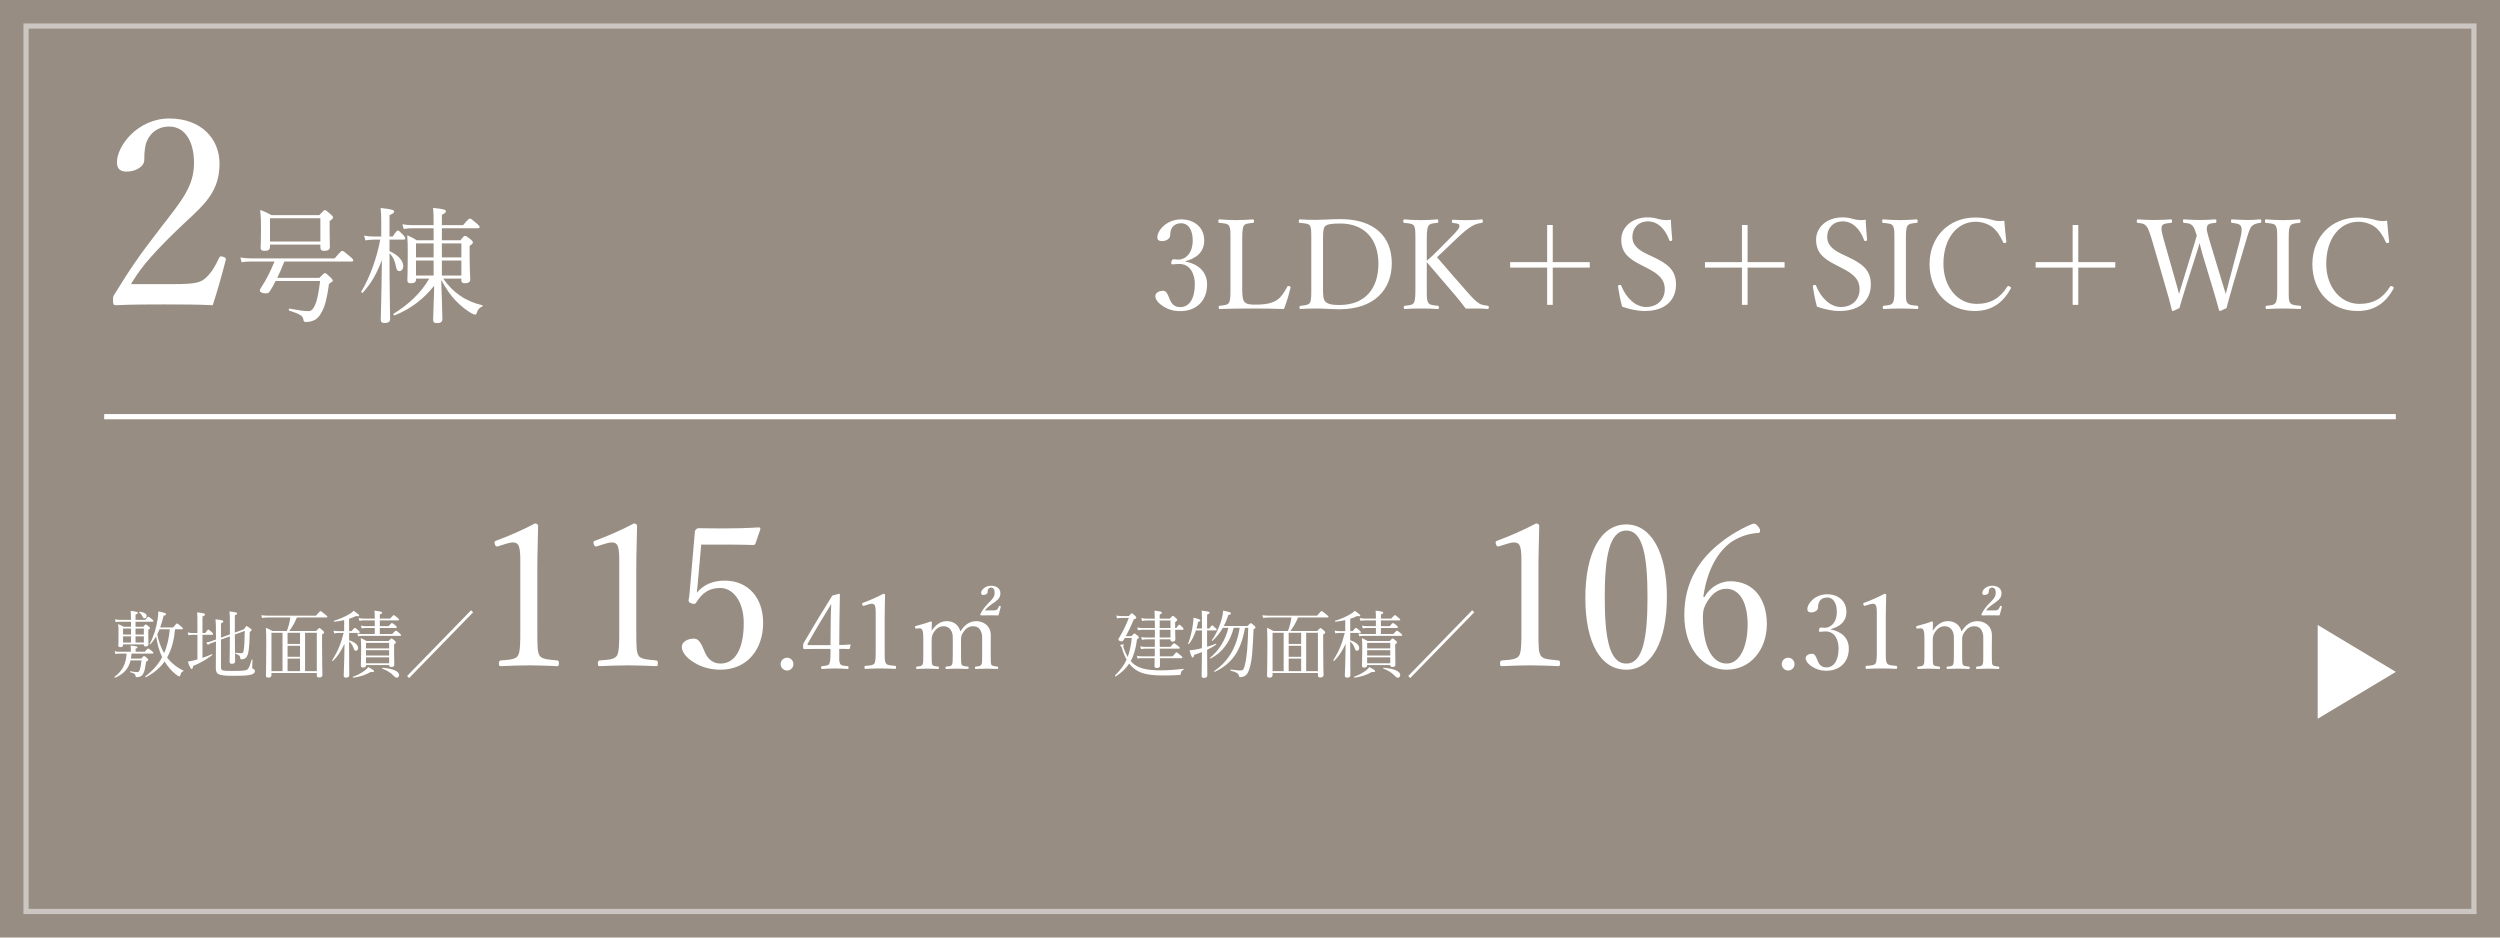 <svg width="480" height="180" viewBox="0 0 480 180" fill="none" xmlns="http://www.w3.org/2000/svg">
<path d="M480 0H0V180H480V0Z" fill="#978D82"/>
<rect opacity="0.5" x="5" y="5" width="470" height="170" stroke="white"/>
<path d="M25.15 54.55H33.35C37.5 54.55 38.45 54.25 39.4 53.45C40.6 52.4 41.3 51.15 42.05 49.55C42.2 49.2 42.35 49.15 42.85 49.3C43.3 49.45 43.4 49.6 43.35 49.9C42.7 52.45 41.7 56 40.85 58.6C37.65 58.45 34.8 58.45 31.6 58.45C28.35 58.45 25.5 58.45 22.3 58.6C21.85 58.6 21.7 58.5 21.7 57.7C21.7 56.9 21.75 56.85 22.05 56.4C24.9 51.75 26.7 49.1 30.8 43.8C34.9 38.5 37.25 35.8 37.25 31.25C37.25 27.3 35.6 24.3 32.5 24.3C30.2 24.3 28.85 25.6 28.2 27.1C27.85 27.85 27.7 29.1 27.7 30.7C27.7 32.05 25.95 32.95 24.3 32.95C23.25 32.95 22.45 32.55 22.45 31.15C22.45 28 26.45 22.75 32.5 22.75C38.65 22.75 42.15 26.65 42.15 31.45C42.15 37.7 38.1 40.1 33.4 44.75C28.2 49.85 26.65 52.05 25.15 54.55ZM67.512 50.208H54.6C54.192 51.264 53.736 52.32 53.232 53.352H61.32C62.112 52.56 62.232 52.44 62.376 52.44C62.568 52.44 62.712 52.56 63.432 53.232C63.792 53.568 63.888 53.736 63.888 53.88C63.888 54.024 63.768 54.12 63.168 54.504C62.808 57.192 62.376 58.872 61.752 59.952C61.392 60.624 61.008 61.104 60.456 61.416C59.952 61.68 59.328 61.824 58.776 61.824C58.416 61.824 58.296 61.728 58.248 61.368C58.176 60.72 57.744 60.336 55.56 59.64C55.392 59.592 55.416 59.232 55.584 59.256C57.6 59.616 58.2 59.712 59.232 59.736C59.808 59.736 60.12 59.328 60.456 58.632C60.84 57.864 61.152 56.424 61.464 53.952H52.92C52.584 54.624 52.248 55.224 51.888 55.8C51.672 56.208 51.432 56.328 51.048 56.328C50.424 56.328 49.896 56.112 49.896 55.8C49.896 55.608 49.968 55.464 50.232 55.056C51.096 53.76 51.936 52.104 52.704 50.208H48.216C47.568 50.208 47.088 50.256 46.392 50.352L46.152 49.44C46.944 49.56 47.472 49.608 48.168 49.608H64.248C65.4 48.264 65.568 48.168 65.712 48.168C65.88 48.168 66.048 48.264 67.176 49.224C67.704 49.656 67.824 49.848 67.824 49.992C67.824 50.136 67.752 50.208 67.512 50.208ZM51.84 46.968V47.352C51.84 47.952 51.504 48.168 50.784 48.168C50.184 48.168 50.04 47.952 50.04 47.544C50.04 47.136 50.112 46.44 50.112 44.136C50.112 42.528 50.088 41.544 49.968 40.296C50.88 40.656 51.24 40.8 52.128 41.304H61.296C62.112 40.44 62.232 40.344 62.376 40.344C62.544 40.344 62.688 40.44 63.48 41.136C63.84 41.448 63.936 41.568 63.936 41.712C63.936 41.952 63.792 42.096 63.288 42.432V43.608C63.288 45.936 63.336 47.016 63.336 47.376C63.336 47.928 62.976 48.168 62.256 48.168C61.728 48.168 61.512 47.976 61.512 47.52V46.968H51.84ZM61.512 46.368V41.904H51.84V46.368H61.512ZM84.84 46.128H88.416C89.016 45.36 89.136 45.288 89.28 45.288C89.448 45.288 89.616 45.36 90.336 45.936C90.72 46.248 90.792 46.416 90.792 46.56C90.792 46.728 90.648 46.896 90.168 47.208V48.84C90.168 51.816 90.288 53.256 90.288 53.688C90.288 54.144 89.904 54.384 89.256 54.384C88.8 54.384 88.584 54.216 88.584 53.856V53.496H85.104C86.112 54.936 87.144 55.968 88.368 56.784C89.568 57.624 91.056 58.248 92.616 58.608C92.712 58.632 92.688 58.8 92.592 58.848C91.968 59.16 91.752 59.4 91.536 60.072C91.44 60.36 91.368 60.408 91.2 60.408C91.056 60.408 90.768 60.288 90.384 60.072C89.52 59.568 88.464 58.704 87.6 57.84C86.544 56.76 85.68 55.512 84.72 53.76C84.744 55.104 84.792 56.352 84.84 57.456C84.888 59.472 84.936 60.792 84.936 61.272C84.936 61.824 84.576 62.04 83.88 62.04C83.4 62.04 83.16 61.872 83.16 61.416C83.16 60.984 83.232 59.688 83.28 57.696C83.328 56.832 83.352 55.872 83.352 54.864C81.48 57.24 79.056 59.232 75.768 60.552C75.624 60.624 75.456 60.312 75.6 60.216C78.504 58.416 80.832 56.232 82.416 53.496H79.872V53.664C79.872 54.168 79.56 54.384 78.912 54.384C78.408 54.384 78.216 54.24 78.216 53.784C78.216 53.28 78.288 51.984 78.288 48.936C78.288 47.064 78.288 46.416 78.192 45.168C78.984 45.528 79.32 45.696 80.016 46.128H83.256V43.824H79.128C78.576 43.824 78.144 43.848 77.52 43.968L77.256 43.056C78 43.176 78.504 43.224 79.128 43.224H83.256V43.104C83.256 41.568 83.256 40.968 83.136 39.912C85.296 40.128 85.608 40.296 85.608 40.56C85.608 40.776 85.464 40.944 84.84 41.232V43.224H88.92C89.88 42.072 90.072 41.952 90.216 41.952C90.384 41.952 90.552 42.072 91.536 42.912C91.968 43.272 92.088 43.44 92.088 43.584C92.088 43.752 92.016 43.824 91.776 43.824H84.84V46.128ZM84.84 50.016V52.896H88.584V50.016H84.84ZM83.256 50.016H79.872V52.896H83.256V50.016ZM84.84 46.728V49.416H88.584V46.728H84.84ZM83.256 46.728H79.872V49.416H83.256V46.728ZM74.784 46.008V48.216C76.56 49.008 77.424 50.112 77.424 51.096C77.424 51.648 77.112 52.056 76.68 52.056C76.344 52.056 76.152 51.84 76.056 51.312C75.864 50.208 75.504 49.32 74.784 48.624C74.784 55.608 74.904 60.384 74.904 61.296C74.904 61.776 74.52 62.016 73.872 62.016C73.344 62.016 73.104 61.848 73.104 61.392C73.104 60.576 73.248 57.144 73.32 49.92C72.312 52.584 71.328 54.336 69.648 56.208C69.552 56.304 69.288 56.112 69.36 55.992C71.088 53.136 72.36 49.44 73.008 46.008H71.688C71.232 46.008 70.824 46.056 70.152 46.152L69.912 45.24C70.608 45.36 71.04 45.408 71.64 45.408H73.2V42.864C73.2 41.496 73.176 40.776 73.08 39.936C75.264 40.176 75.672 40.32 75.672 40.632C75.672 40.848 75.48 41.016 74.784 41.304V45.408H75.408C76.08 44.352 76.272 44.256 76.392 44.256C76.536 44.256 76.656 44.352 77.424 45.12C77.688 45.408 77.808 45.624 77.808 45.768C77.808 45.936 77.736 46.008 77.496 46.008H74.784Z" fill="white"/>
<path d="M227.634 50.136V50.232C230.226 50.736 231.762 52.296 231.762 54.624C231.762 57.744 229.698 59.736 226.602 59.736C225.09 59.736 224.106 59.304 223.314 58.8C222.594 58.344 221.826 57.624 221.826 56.856C221.826 56.28 222.426 55.824 223.362 55.824C224.082 55.824 224.37 57 224.658 57.624C224.946 58.296 225.474 58.968 226.602 58.968C228.378 58.968 229.41 57.288 229.41 54.552C229.41 52.872 228.69 50.52 226.146 50.688C225.858 50.712 225.378 50.76 225.162 50.76C224.922 50.76 224.826 50.736 224.898 50.304C224.994 49.872 225.138 49.776 225.378 49.776C225.618 49.776 225.93 49.848 226.194 49.848C227.538 49.848 229.002 48.744 229.002 46.152C229.002 44.352 228.306 42.864 226.77 42.864C225.954 42.864 225.258 43.224 224.922 43.92C224.73 44.328 224.682 44.712 224.682 45.12C224.682 45.816 223.962 46.296 223.074 46.296C222.522 46.296 222.21 46.056 222.21 45.576C222.21 44.184 224.034 42.12 226.77 42.12C229.242 42.12 231.21 43.608 231.21 46.152C231.21 48.6 229.434 49.656 227.634 50.136ZM238.506 46.44V54.96C238.506 55.992 238.482 57.288 238.842 57.84C239.226 58.464 240.09 58.488 241.17 58.488C243.57 58.488 244.602 58.008 245.346 57.48C246.09 56.952 246.666 55.944 247.146 55.08C247.218 54.912 247.266 54.864 247.53 54.936C247.794 55.032 247.818 55.128 247.77 55.272C247.482 56.52 247.002 58.104 246.522 59.328C244.434 59.256 242.394 59.232 240.45 59.232C238.434 59.232 236.226 59.256 234.186 59.328C234.042 59.328 233.994 59.256 233.994 59.016C233.994 58.776 234.042 58.728 234.186 58.704C235.026 58.608 235.674 58.584 235.962 58.128C236.274 57.6 236.25 56.544 236.25 54.96V46.44C236.25 44.16 236.25 43.872 235.986 43.368C235.722 42.912 235.05 42.888 234.138 42.792C233.97 42.768 233.922 42.744 233.922 42.504C233.922 42.192 233.97 42.12 234.138 42.12C235.122 42.192 236.346 42.264 237.354 42.264C238.314 42.264 239.562 42.192 240.522 42.12C240.714 42.12 240.762 42.192 240.762 42.504C240.762 42.744 240.714 42.768 240.522 42.792C239.706 42.888 239.058 42.912 238.794 43.368C238.506 43.896 238.506 44.976 238.506 46.44ZM251.766 54.96V46.416C251.766 44.16 251.766 43.848 251.526 43.344C251.262 42.912 250.494 42.888 249.582 42.792C249.414 42.768 249.366 42.768 249.366 42.48C249.366 42.192 249.414 42.12 249.582 42.12C250.566 42.192 251.574 42.216 252.63 42.216C253.806 42.216 255.822 42.072 257.382 42.072C263.934 42.072 267.222 45.48 267.222 50.544C267.222 55.656 263.79 59.376 257.19 59.376C255.798 59.376 254.094 59.232 252.678 59.232C251.622 59.232 250.614 59.256 249.726 59.328C249.558 59.328 249.51 59.256 249.51 59.016C249.51 58.776 249.558 58.728 249.726 58.704C250.542 58.632 251.238 58.56 251.526 58.104C251.79 57.6 251.766 56.544 251.766 54.96ZM254.022 46.416V54.96C254.022 56.304 253.998 57.336 254.406 57.84C254.862 58.416 255.87 58.56 257.142 58.56C262.182 58.56 264.654 55.32 264.654 50.64C264.654 45.936 262.014 42.912 257.31 42.912C255.654 42.912 254.646 43.056 254.334 43.536C253.998 44.016 254.022 45.024 254.022 46.416ZM273.942 50.328V54.96C273.942 57.336 273.942 57.648 274.23 58.128C274.518 58.584 275.142 58.608 276.054 58.704C276.222 58.728 276.27 58.776 276.27 59.016C276.27 59.256 276.222 59.328 276.054 59.328C275.022 59.256 273.798 59.232 272.838 59.232C271.878 59.232 270.654 59.256 269.742 59.328C269.574 59.328 269.526 59.256 269.526 59.016C269.526 58.776 269.574 58.728 269.742 58.704C270.534 58.608 271.182 58.608 271.47 58.128C271.758 57.6 271.758 56.544 271.758 54.96V46.44C271.758 44.16 271.758 43.896 271.494 43.368C271.23 42.912 270.51 42.888 269.622 42.792C269.478 42.768 269.43 42.768 269.43 42.504C269.43 42.192 269.478 42.12 269.622 42.12C270.606 42.216 271.878 42.264 272.838 42.264C273.798 42.264 274.974 42.216 275.91 42.12C276.102 42.12 276.15 42.192 276.15 42.48C276.15 42.744 276.102 42.768 275.91 42.792C275.07 42.888 274.542 42.912 274.254 43.368C273.942 43.944 273.942 44.976 273.942 46.44V50.064C274.686 49.44 275.214 48.936 275.862 48.288L278.502 45.624C280.038 44.088 280.302 43.68 280.182 43.2C280.11 42.912 279.438 42.864 278.982 42.816C278.814 42.792 278.766 42.792 278.766 42.504C278.766 42.24 278.814 42.192 278.982 42.192C279.87 42.264 280.806 42.264 281.694 42.264C282.51 42.264 283.59 42.216 284.502 42.12C284.67 42.12 284.694 42.192 284.694 42.48C284.694 42.744 284.646 42.768 284.502 42.792C283.926 42.864 283.182 43.032 282.462 43.512C281.766 43.944 281.07 44.472 279.558 45.912L277.278 48.096C276.726 48.624 276.342 48.96 275.91 49.392C277.374 51.096 279.126 53.136 281.718 56.064C282.822 57.312 283.374 57.888 284.094 58.32C284.526 58.56 285.054 58.632 285.654 58.704C285.798 58.728 285.846 58.776 285.846 59.016C285.846 59.256 285.798 59.328 285.63 59.328C284.814 59.256 284.094 59.232 283.446 59.232C282.726 59.232 282.15 59.232 281.43 59.256C280.782 58.392 280.206 57.648 279.39 56.688C277.446 54.432 275.55 52.2 273.942 50.328ZM297.05 43.2H298.13V50.328H305.234V51.384H298.13V58.536H297.05V51.384H289.946V50.328H297.05V43.2ZM316.13 51.408L315.002 50.832C312.602 49.608 311.282 48.432 311.282 46.008C311.282 43.704 313.25 41.736 316.37 41.736C317.114 41.736 317.834 41.856 318.482 42.072C319.202 42.264 320.114 42.312 320.81 42.192C320.834 43.392 320.978 44.784 321.074 46.032C321.074 46.152 321.026 46.224 320.786 46.272C320.57 46.296 320.522 46.224 320.498 46.104C319.706 43.872 318.218 42.504 316.418 42.504C314.57 42.504 313.418 43.776 313.418 45.48C313.418 46.656 313.994 47.712 316.106 48.72L317.33 49.296C320.138 50.616 321.794 51.816 321.794 54.624C321.794 57.408 319.97 59.712 315.77 59.712C314.33 59.712 312.794 59.352 311.45 58.872C311.09 57.576 310.826 56.184 310.658 55.008C310.658 54.888 310.682 54.768 310.898 54.72C311.162 54.672 311.234 54.744 311.282 54.864C312.266 57.312 314.09 58.944 316.034 58.944C318.314 58.944 319.634 57.408 319.634 55.56C319.634 53.616 318.482 52.608 316.13 51.408ZM334.456 43.2H335.536V50.328H342.64V51.384H335.536V58.536H334.456V51.384H327.352V50.328H334.456V43.2ZM353.536 51.408L352.408 50.832C350.008 49.608 348.688 48.432 348.688 46.008C348.688 43.704 350.656 41.736 353.776 41.736C354.52 41.736 355.24 41.856 355.888 42.072C356.608 42.264 357.52 42.312 358.216 42.192C358.24 43.392 358.384 44.784 358.48 46.032C358.48 46.152 358.432 46.224 358.192 46.272C357.976 46.296 357.928 46.224 357.904 46.104C357.112 43.872 355.624 42.504 353.824 42.504C351.976 42.504 350.824 43.776 350.824 45.48C350.824 46.656 351.4 47.712 353.512 48.72L354.736 49.296C357.544 50.616 359.2 51.816 359.2 54.624C359.2 57.408 357.376 59.712 353.176 59.712C351.736 59.712 350.2 59.352 348.856 58.872C348.496 57.576 348.232 56.184 348.064 55.008C348.064 54.888 348.088 54.768 348.304 54.72C348.568 54.672 348.64 54.744 348.688 54.864C349.672 57.312 351.496 58.944 353.44 58.944C355.72 58.944 357.04 57.408 357.04 55.56C357.04 53.616 355.888 52.608 353.536 51.408ZM365.934 46.44V54.96C365.934 57.336 365.91 57.672 366.198 58.128C366.462 58.584 367.182 58.608 368.094 58.704C368.262 58.728 368.31 58.776 368.31 59.016C368.31 59.256 368.262 59.328 368.07 59.328C367.038 59.28 365.79 59.232 364.782 59.232C363.846 59.232 362.622 59.28 361.686 59.328C361.542 59.328 361.494 59.256 361.494 59.016C361.494 58.776 361.542 58.728 361.686 58.704C362.502 58.608 363.126 58.608 363.414 58.128C363.75 57.6 363.726 56.568 363.726 54.96V46.44C363.726 44.16 363.726 43.896 363.438 43.368C363.174 42.912 362.478 42.888 361.566 42.792C361.422 42.768 361.374 42.744 361.374 42.48C361.374 42.192 361.422 42.12 361.566 42.12C362.574 42.192 363.846 42.264 364.782 42.264C365.79 42.264 367.014 42.192 367.974 42.12C368.142 42.12 368.19 42.192 368.19 42.504C368.19 42.744 368.118 42.768 367.974 42.792C367.134 42.888 366.51 42.912 366.222 43.368C365.91 43.92 365.934 44.976 365.934 46.44ZM384.825 42.384C384.921 43.632 385.065 45.12 385.209 46.368C385.233 46.536 385.161 46.608 384.969 46.656C384.753 46.704 384.681 46.656 384.585 46.488C384.033 45.264 383.409 44.304 382.545 43.608C381.633 42.936 380.409 42.576 379.329 42.576C375.753 42.576 373.137 45.768 373.137 50.664C373.137 55.008 375.801 58.344 379.497 58.344C382.233 58.344 384.009 57.24 385.401 55.032C385.497 54.912 385.593 54.864 385.881 55.008C386.097 55.104 386.145 55.248 386.049 55.44C384.681 57.912 382.617 59.712 379.161 59.712C374.121 59.712 370.473 56.04 370.473 50.712C370.473 45.504 374.145 41.76 379.233 41.76C380.337 41.76 381.273 41.904 382.161 42.12C383.073 42.408 383.769 42.528 384.825 42.384ZM397.948 43.2H399.028V50.328H406.132V51.384H399.028V58.536H397.948V51.384H390.844V50.328H397.948V43.2ZM424.3 46.416L426.508 53.712C426.964 55.152 427.108 55.704 427.348 56.448C427.54 55.752 427.684 55.104 428.068 53.664L429.988 46.416C430.228 45.48 430.396 44.688 430.396 44.112C430.396 43.848 430.372 43.632 430.276 43.464C430.036 42.984 429.412 42.888 428.572 42.792C428.404 42.768 428.356 42.744 428.356 42.48C428.356 42.168 428.404 42.12 428.572 42.12C429.412 42.168 430.684 42.24 431.572 42.24C432.436 42.24 433.132 42.192 433.924 42.12C434.092 42.12 434.164 42.168 434.164 42.48C434.164 42.744 434.092 42.768 433.924 42.792C433.204 42.888 432.724 43.032 432.292 43.464C431.884 43.968 431.596 45.024 431.188 46.416L428.668 54.912C427.996 57.216 427.804 57.96 427.492 59.16C426.388 59.664 426.292 59.712 426.22 59.712C426.148 59.712 426.076 59.64 426.052 59.544C425.668 58.176 425.332 56.904 424.732 54.96L422.884 48.84C422.644 47.976 422.476 47.28 422.308 46.68C422.14 47.28 421.948 47.952 421.684 48.768L419.716 54.936C418.972 57.264 418.78 58.032 418.444 59.16C417.364 59.664 417.268 59.712 417.172 59.712C417.1 59.712 417.028 59.664 417.004 59.568C416.644 58.08 416.308 56.808 415.756 54.96L413.284 46.44C412.852 44.976 412.492 43.896 412.108 43.416C411.748 42.984 411.388 42.888 410.476 42.792C410.308 42.768 410.26 42.744 410.26 42.504C410.26 42.168 410.308 42.12 410.476 42.12C411.484 42.192 412.468 42.24 413.452 42.24C414.388 42.24 415.852 42.192 416.812 42.12C416.98 42.12 417.028 42.168 417.028 42.48C417.028 42.744 416.956 42.768 416.812 42.792C416.02 42.888 415.3 42.912 415.084 43.392C414.868 43.92 415.132 44.928 415.564 46.44L417.628 53.712C418.06 55.176 418.204 55.776 418.372 56.448C418.588 55.776 418.756 55.176 419.188 53.76L420.892 48.192C421.348 46.752 421.54 46.056 421.78 45.24C421.564 44.592 421.396 43.872 421.012 43.392C420.604 42.936 420.244 42.864 419.38 42.792C419.188 42.768 419.14 42.744 419.14 42.48C419.14 42.168 419.164 42.12 419.38 42.12C420.364 42.192 421.444 42.24 422.404 42.24C423.364 42.24 424.372 42.192 425.308 42.12C425.5 42.12 425.548 42.168 425.548 42.48C425.548 42.744 425.5 42.768 425.308 42.792C424.468 42.888 424.012 42.912 423.796 43.392C423.556 43.92 423.772 44.616 424.3 46.416ZM439.434 46.44V54.96C439.434 57.336 439.41 57.672 439.698 58.128C439.962 58.584 440.682 58.608 441.594 58.704C441.762 58.728 441.81 58.776 441.81 59.016C441.81 59.256 441.762 59.328 441.57 59.328C440.538 59.28 439.29 59.232 438.282 59.232C437.346 59.232 436.122 59.28 435.186 59.328C435.042 59.328 434.994 59.256 434.994 59.016C434.994 58.776 435.042 58.728 435.186 58.704C436.002 58.608 436.626 58.608 436.914 58.128C437.25 57.6 437.226 56.568 437.226 54.96V46.44C437.226 44.16 437.226 43.896 436.938 43.368C436.674 42.912 435.978 42.888 435.066 42.792C434.922 42.768 434.874 42.744 434.874 42.48C434.874 42.192 434.922 42.12 435.066 42.12C436.074 42.192 437.346 42.264 438.282 42.264C439.29 42.264 440.514 42.192 441.474 42.12C441.642 42.12 441.69 42.192 441.69 42.504C441.69 42.744 441.618 42.768 441.474 42.792C440.634 42.888 440.01 42.912 439.722 43.368C439.41 43.92 439.434 44.976 439.434 46.44ZM458.325 42.384C458.421 43.632 458.565 45.12 458.709 46.368C458.733 46.536 458.661 46.608 458.469 46.656C458.253 46.704 458.181 46.656 458.085 46.488C457.533 45.264 456.909 44.304 456.045 43.608C455.133 42.936 453.909 42.576 452.829 42.576C449.253 42.576 446.637 45.768 446.637 50.664C446.637 55.008 449.301 58.344 452.997 58.344C455.733 58.344 457.509 57.24 458.901 55.032C458.997 54.912 459.093 54.864 459.381 55.008C459.597 55.104 459.645 55.248 459.549 55.44C458.181 57.912 456.117 59.712 452.661 59.712C447.621 59.712 443.973 56.04 443.973 50.712C443.973 45.504 447.645 41.76 452.733 41.76C453.837 41.76 454.773 41.904 455.661 42.12C456.573 42.408 457.269 42.528 458.325 42.384Z" fill="white"/>
<path d="M34.926 120.824H33.61C33.428 122.756 33.036 124.534 32.084 126.242C32.154 126.34 32.238 126.438 32.308 126.522C33.176 127.572 34.198 128.272 35.206 128.748C35.276 128.776 35.234 128.874 35.164 128.902C34.884 129 34.8 129.098 34.632 129.616C34.562 129.812 34.52 129.868 34.436 129.868C34.338 129.868 34.142 129.77 33.862 129.56C32.966 128.902 32.182 127.936 31.608 127.012C30.712 128.244 29.536 129.224 28.024 130.022C27.94 130.064 27.828 129.896 27.912 129.84C29.298 128.79 30.376 127.6 31.132 126.186C30.53 124.954 30.208 123.554 29.97 122.21C29.648 122.756 29.298 123.246 28.878 123.694C28.836 123.75 28.71 123.666 28.738 123.61C29.452 122.364 30.012 120.558 30.264 118.906C30.348 118.304 30.39 117.856 30.404 117.38C31.594 117.632 31.888 117.758 31.888 117.926C31.888 118.066 31.776 118.136 31.412 118.234C31.202 119.088 30.992 119.816 30.754 120.474H33.232C33.806 119.774 33.904 119.704 33.988 119.704C34.1 119.704 34.198 119.788 34.786 120.292C35.038 120.516 35.108 120.6 35.108 120.684C35.108 120.782 35.066 120.824 34.926 120.824ZM32.602 120.824H30.628C30.502 121.16 30.348 121.482 30.194 121.804C30.446 123.064 30.866 124.282 31.51 125.402C32.154 123.946 32.448 122.392 32.602 120.824ZM25.154 120.334V119.368H23.096C22.816 119.368 22.578 119.396 22.214 119.452L22.074 118.906C22.48 118.99 22.746 119.018 23.096 119.018H25.154C25.14 118.122 25.126 117.618 25.098 117.282C26.316 117.436 26.47 117.534 26.47 117.674C26.47 117.786 26.372 117.884 26.022 118.01V119.018H27.912C28.276 118.486 28.388 118.416 28.472 118.416C28.57 118.416 28.682 118.486 29.186 118.892C29.41 119.06 29.466 119.158 29.466 119.242C29.466 119.326 29.424 119.368 29.284 119.368H26.022V120.334H27.506C27.842 119.942 27.912 119.9 27.996 119.9C28.08 119.9 28.15 119.942 28.556 120.278C28.752 120.446 28.808 120.53 28.808 120.586C28.808 120.684 28.738 120.754 28.472 120.936V121.608C28.472 122.728 28.5 123.456 28.5 123.722C28.5 124.002 28.318 124.114 27.968 124.114C27.73 124.114 27.618 124.03 27.618 123.834V123.722H23.628V123.876C23.628 124.128 23.446 124.254 23.11 124.254C22.844 124.254 22.718 124.156 22.718 123.932C22.718 123.736 22.76 123.302 22.76 121.734C22.76 120.614 22.76 120.39 22.676 119.83C23.124 119.998 23.306 120.096 23.74 120.334H25.154ZM25.154 123.372V122.182H23.628V123.372H25.154ZM26.022 123.372H27.618V122.182H26.022V123.372ZM26.022 120.684V121.832H27.618V120.684H26.022ZM25.154 120.684H23.628V121.832H25.154V120.684ZM26.036 125.136H27.8C28.248 124.59 28.36 124.52 28.444 124.52C28.542 124.52 28.64 124.59 29.158 124.996C29.382 125.192 29.452 125.276 29.452 125.36C29.452 125.444 29.41 125.486 29.27 125.486H25.252C25.224 125.808 25.21 126.13 25.14 126.452H27.128C27.506 126.018 27.576 125.962 27.66 125.962C27.758 125.962 27.828 126.018 28.22 126.34C28.416 126.536 28.458 126.606 28.458 126.69C28.458 126.788 28.388 126.844 28.066 127.054C27.856 128.356 27.744 128.874 27.548 129.252C27.408 129.546 27.24 129.742 26.988 129.868C26.736 129.98 26.484 130.022 26.26 130.022C26.092 130.022 26.05 129.98 26.022 129.756C25.98 129.462 25.812 129.294 25 129.056C24.93 129.042 24.944 128.874 25.014 128.888C25.742 129 26.05 129.042 26.414 129.042C26.61 129.042 26.736 128.888 26.862 128.538C26.974 128.216 27.072 127.712 27.17 126.802H25.07C24.678 128.398 23.754 129.406 22.102 130.12C22.032 130.148 21.92 130.008 21.99 129.952C23.474 128.846 24.202 127.488 24.3 125.486H22.956C22.676 125.486 22.48 125.514 22.158 125.57L22.004 125.038C22.382 125.122 22.592 125.136 22.928 125.136H25.126V124.772C25.126 124.478 25.112 124.24 25.084 123.946C26.274 124.072 26.4 124.156 26.4 124.282C26.4 124.366 26.316 124.464 26.036 124.562V125.136ZM27.772 118.724C27.576 118.724 27.506 118.654 27.366 118.374C27.17 117.996 27.072 117.87 26.694 117.562C26.652 117.52 26.694 117.464 26.75 117.464C27.632 117.52 28.15 117.842 28.15 118.248C28.15 118.528 27.982 118.724 27.772 118.724ZM46.994 121.132L45.09 121.832C45.104 124.982 45.146 126.452 45.146 126.956C45.146 127.306 44.95 127.446 44.502 127.446C44.208 127.446 44.082 127.334 44.082 127.054C44.096 126.242 44.124 125.192 44.138 122.182L42.43 122.798V128.118C42.43 128.762 42.668 128.818 44.53 128.818C46.756 128.818 47.274 128.734 47.512 128.524C47.764 128.328 47.988 127.852 48.296 126.676C48.324 126.592 48.478 126.62 48.478 126.704C48.45 127.138 48.422 127.712 48.422 128.062C48.422 128.314 48.464 128.37 48.66 128.454C48.87 128.538 48.94 128.65 48.94 128.86C48.94 129.14 48.758 129.35 48.31 129.504C47.708 129.686 46.882 129.756 44.81 129.756C41.842 129.756 41.436 129.476 41.436 128.216C41.436 126.62 41.464 125.332 41.464 123.148L40.75 123.414C40.428 123.54 40.162 123.652 39.896 123.806L39.588 123.358C40.064 123.274 40.302 123.204 40.624 123.092L41.464 122.784V122.42C41.464 120.278 41.45 119.522 41.38 118.906C42.612 119.032 42.878 119.13 42.878 119.312C42.878 119.438 42.808 119.522 42.43 119.69V122.434L44.138 121.804V120.712C44.138 118.612 44.138 118.024 44.068 117.394C45.37 117.548 45.538 117.618 45.538 117.8C45.538 117.898 45.468 117.982 45.09 118.15V121.454L46.868 120.81C47.176 120.292 47.246 120.222 47.344 120.222C47.428 120.222 47.554 120.278 48.044 120.642C48.226 120.754 48.296 120.838 48.296 120.964C48.296 121.076 48.226 121.146 47.946 121.342C47.918 123.246 47.834 124.59 47.652 125.36C47.54 125.822 47.4 126.13 47.19 126.312C46.98 126.494 46.686 126.592 46.392 126.592C46.196 126.592 46.154 126.536 46.126 126.312C46.07 125.892 45.958 125.78 45.216 125.514C45.132 125.486 45.174 125.318 45.258 125.332C45.762 125.402 46.126 125.416 46.378 125.416C46.616 125.416 46.714 125.276 46.784 124.856C46.924 124.072 46.966 122.784 46.994 121.132ZM38.874 121.888V126.312C39.476 126.102 40.092 125.864 40.666 125.612C40.736 125.584 40.806 125.738 40.736 125.794C39.588 126.648 38.37 127.334 37.068 127.88C37.026 128.314 36.956 128.44 36.802 128.44C36.634 128.44 36.48 128.216 36.06 127.026C36.34 126.984 36.634 126.942 36.984 126.858C37.278 126.788 37.586 126.704 37.908 126.606V121.888H36.956C36.69 121.888 36.508 121.916 36.186 121.972L36.046 121.426C36.396 121.51 36.606 121.538 36.928 121.538H37.908V120.096C37.908 118.808 37.908 118.164 37.852 117.576C39.196 117.716 39.364 117.828 39.364 117.982C39.364 118.108 39.28 118.192 38.874 118.374V121.538H39.406C39.812 120.95 39.91 120.88 39.994 120.88C40.092 120.88 40.19 120.95 40.666 121.37C40.876 121.58 40.932 121.678 40.932 121.762C40.932 121.846 40.89 121.888 40.75 121.888H38.874ZM60.826 129.21H52.118V129.616C52.118 129.952 51.936 130.106 51.502 130.106C51.18 130.106 51.054 129.98 51.054 129.714C51.054 129.14 51.124 128.034 51.124 124.142C51.124 122.238 51.11 121.552 51.054 120.53C51.558 120.754 51.782 120.852 52.286 121.146H55.072C55.408 120.32 55.604 119.438 55.744 118.556H51.488C51.068 118.556 50.704 118.584 50.298 118.64L50.158 118.122C50.648 118.192 51.04 118.206 51.502 118.206H60.658C61.358 117.394 61.456 117.338 61.54 117.338C61.638 117.338 61.736 117.394 62.45 117.982C62.786 118.248 62.856 118.346 62.856 118.43C62.856 118.514 62.8 118.556 62.66 118.556H57.004C56.64 119.48 56.136 120.348 55.548 121.146H60.686C61.162 120.642 61.232 120.6 61.316 120.6C61.414 120.6 61.484 120.628 61.96 121.048C62.184 121.23 62.226 121.328 62.226 121.412C62.226 121.538 62.184 121.622 61.834 121.832V123.946C61.834 127.474 61.904 129.084 61.904 129.588C61.904 129.91 61.694 130.078 61.288 130.078C60.952 130.078 60.826 129.966 60.826 129.686V129.21ZM57.606 121.496H55.212V123.638H57.606V121.496ZM58.572 121.496V128.86H60.826V121.496H58.572ZM52.118 128.86H54.246V121.496H52.118V128.86ZM55.212 123.988V126.102H57.606V123.988H55.212ZM55.212 126.452V128.86H57.606V126.452H55.212ZM67.028 121.524V122.938C68.064 123.232 68.764 123.834 68.764 124.408C68.764 124.73 68.554 124.954 68.288 124.954C68.148 124.954 68.036 124.842 67.938 124.576C67.728 123.96 67.476 123.526 67.028 123.176V124.618C67.028 127.614 67.056 129.196 67.056 129.63C67.056 129.952 66.86 130.106 66.44 130.106C66.132 130.106 65.992 129.98 65.992 129.714C65.992 129.28 66.104 127.39 66.146 123.61C65.474 125.052 64.788 126.088 63.934 126.9C63.878 126.956 63.738 126.844 63.78 126.774C64.83 125.094 65.488 123.54 65.978 121.524H64.942C64.676 121.524 64.494 121.552 64.172 121.622L64.032 121.076C64.382 121.16 64.606 121.174 64.914 121.174H66.076V119.06C65.446 119.214 64.788 119.312 64.186 119.368C64.102 119.382 64.06 119.2 64.144 119.172C65.264 118.85 66.314 118.36 67.07 117.912C67.434 117.702 67.714 117.492 67.91 117.268C68.736 117.856 68.96 118.052 68.96 118.178C68.96 118.332 68.82 118.388 68.358 118.276C67.966 118.472 67.518 118.654 67.028 118.808V121.174H67.49C67.924 120.628 68.036 120.558 68.12 120.558C68.218 120.558 68.316 120.628 68.806 121.034C69.002 121.202 69.072 121.3 69.072 121.384C69.072 121.482 69.03 121.524 68.89 121.524H67.028ZM74.714 127.698H70.276C70.276 128.048 70.066 128.174 69.702 128.174C69.408 128.174 69.282 128.076 69.282 127.824C69.282 127.432 69.338 126.76 69.338 124.562C69.338 123.61 69.324 123.106 69.268 122.518C69.73 122.714 69.926 122.812 70.374 123.078H74.602C75.008 122.644 75.078 122.588 75.162 122.588C75.26 122.588 75.33 122.644 75.75 122.98C75.974 123.176 76.016 123.26 76.016 123.344C76.016 123.456 75.946 123.54 75.666 123.708V124.66C75.666 126.578 75.708 127.362 75.708 127.614C75.708 127.922 75.54 128.062 75.134 128.062C74.84 128.062 74.714 127.95 74.714 127.698ZM70.276 124.842V125.864H74.714V124.842H70.276ZM74.714 124.492V123.428H70.276V124.492H74.714ZM70.276 126.214V127.348H74.714V126.214H70.276ZM72.922 121.734H75.288C75.82 121.16 75.932 121.09 76.016 121.09C76.1 121.09 76.212 121.16 76.73 121.594C76.954 121.79 77.01 121.874 77.01 121.958C77.01 122.042 76.968 122.084 76.828 122.084H69.646C69.352 122.084 69.128 122.112 68.764 122.168L68.61 121.622C69.03 121.706 69.282 121.734 69.632 121.734H71.956V120.572H70.248C69.968 120.572 69.772 120.6 69.436 120.656L69.282 120.11C69.66 120.194 69.898 120.222 70.248 120.222H71.956V119.116H69.814C69.534 119.116 69.338 119.144 69.002 119.2L68.862 118.654C69.226 118.752 69.464 118.766 69.786 118.766H71.956V118.71C71.956 118.15 71.956 117.716 71.9 117.24C73.216 117.394 73.37 117.492 73.37 117.632C73.37 117.73 73.3 117.842 72.922 117.982V118.766H74.91C75.414 118.178 75.512 118.108 75.596 118.108C75.694 118.108 75.806 118.178 76.338 118.626C76.562 118.822 76.632 118.906 76.632 118.99C76.632 119.074 76.59 119.116 76.45 119.116H72.922V120.222H74.602C75.05 119.69 75.148 119.634 75.246 119.634C75.33 119.634 75.456 119.69 75.918 120.068C76.128 120.25 76.184 120.348 76.184 120.432C76.184 120.53 76.142 120.572 76.002 120.572H72.922V121.734ZM76.198 130.12C76.002 130.12 75.876 130.064 75.512 129.686C75.008 129.168 74.28 128.692 73.384 128.37C73.314 128.342 73.356 128.216 73.426 128.216C75.47 128.342 76.632 128.93 76.632 129.602C76.632 129.882 76.436 130.12 76.198 130.12ZM67.826 130.12C67.742 130.134 67.686 129.966 67.77 129.938C68.694 129.602 69.464 129.182 70.066 128.72C70.374 128.482 70.584 128.244 70.696 128.076C71.634 128.58 71.816 128.72 71.816 128.874C71.816 129.014 71.69 129.056 71.172 129.028C70.192 129.588 69.142 129.938 67.826 130.12ZM78.55 130.19L78.158 129.798L90.45 117.17L90.842 117.562L78.55 130.19ZM97.124 104.414L95.68 104.87C95.3 104.984 95.148 104.946 94.996 104.452C94.882 103.996 94.92 103.92 95.376 103.768C97.846 102.856 100.354 101.754 102.71 100.5C103.09 100.5 103.318 100.728 103.318 100.956C103.28 103.958 103.166 106.124 103.166 109.202V120.868C103.166 124.63 103.204 125.086 103.584 125.846C104.002 126.606 105.408 126.644 106.966 126.796C107.232 126.834 107.308 126.948 107.308 127.366C107.308 127.822 107.232 127.898 106.966 127.898C105.294 127.822 103.242 127.746 101.646 127.746C99.822 127.746 97.96 127.822 96.174 127.898C95.87 127.898 95.794 127.822 95.794 127.366C95.794 126.948 95.908 126.834 96.174 126.796C97.694 126.682 99.024 126.644 99.48 125.846C99.898 125.01 99.898 123.376 99.898 120.868V107.416C99.898 106.048 99.784 105.06 99.48 104.604C99.29 104.338 99.024 104.148 98.492 104.148C98.15 104.148 97.694 104.224 97.124 104.414ZM116.124 104.414L114.68 104.87C114.3 104.984 114.148 104.946 113.996 104.452C113.882 103.996 113.92 103.92 114.376 103.768C116.846 102.856 119.354 101.754 121.71 100.5C122.09 100.5 122.318 100.728 122.318 100.956C122.28 103.958 122.166 106.124 122.166 109.202V120.868C122.166 124.63 122.204 125.086 122.584 125.846C123.002 126.606 124.408 126.644 125.966 126.796C126.232 126.834 126.308 126.948 126.308 127.366C126.308 127.822 126.232 127.898 125.966 127.898C124.294 127.822 122.242 127.746 120.646 127.746C118.822 127.746 116.96 127.822 115.174 127.898C114.87 127.898 114.794 127.822 114.794 127.366C114.794 126.948 114.908 126.834 115.174 126.796C116.694 126.682 118.024 126.644 118.48 125.846C118.898 125.01 118.898 123.376 118.898 120.868V107.416C118.898 106.048 118.784 105.06 118.48 104.604C118.29 104.338 118.024 104.148 117.492 104.148C117.15 104.148 116.694 104.224 116.124 104.414ZM134.63 104.566L133.984 111.824C133.946 112.394 133.87 113.04 133.794 113.8C135.124 112.242 136.834 111.482 139.152 111.482C143.598 111.482 146.524 114.712 146.524 119.614C146.524 124.592 143.522 128.582 138.316 128.582C136.416 128.582 134.63 128.05 133.414 127.29C132.198 126.606 130.906 125.428 130.906 124.174C130.906 123.376 131.818 122.616 133.262 122.616C134.478 122.616 134.934 124.44 135.39 125.352C135.884 126.454 136.834 127.404 138.316 127.404C141.47 127.404 142.8 124.022 142.8 119.652C142.8 115.358 140.672 112.888 138.278 112.888C136.074 112.888 134.744 113.952 133.718 115.624C133.49 116.004 133.262 116.042 132.654 115.814C132.16 115.586 132.16 115.396 132.236 115.054C132.312 114.75 132.35 114.332 132.388 113.99L133.414 102.134C133.414 101.944 133.452 101.83 133.642 101.64C133.832 101.488 133.908 101.412 134.098 101.412C135.542 101.45 137.67 101.45 139.608 101.45C141.052 101.45 143.256 101.412 145.688 101.26C145.916 101.26 145.992 101.374 145.992 101.602L145.042 104.376C145.004 104.528 144.814 104.642 144.662 104.642C143.104 104.604 142.04 104.566 140.558 104.566H134.63ZM151.12 126.28C151.78 126.28 152.34 126.82 152.34 127.52C152.34 128.18 151.78 128.74 151.12 128.74C150.44 128.74 149.88 128.18 149.88 127.52C149.88 126.82 150.44 126.28 151.12 126.28ZM161.135 124.58V125.46C161.115 126.72 161.095 126.96 161.295 127.42C161.455 127.82 162.095 127.84 162.755 127.9C162.855 127.9 162.915 127.94 162.915 128.18C162.915 128.42 162.875 128.44 162.755 128.44C162.015 128.4 161.075 128.34 160.335 128.34C159.575 128.34 158.595 128.4 157.855 128.44C157.695 128.44 157.655 128.42 157.655 128.18C157.655 127.94 157.715 127.92 157.855 127.9C158.375 127.84 159.055 127.8 159.195 127.5C159.415 127.08 159.435 126.56 159.455 125.5V124.6H156.195C155.515 124.6 154.975 124.62 154.435 124.62C154.255 124.62 154.195 124.56 154.195 124.1C154.195 123.66 154.195 123.64 154.395 123.3C156.295 120.04 157.795 117.56 159.795 114.36L161.115 114C161.195 114 161.255 114.04 161.255 114.2C161.215 115.8 161.215 117.4 161.175 119.24L161.135 123.84C161.815 123.84 162.495 123.8 163.195 123.74C163.295 123.74 163.335 123.78 163.315 123.88L163.155 124.5C163.135 124.6 163.095 124.62 162.975 124.62C162.395 124.58 161.715 124.58 161.135 124.58ZM159.455 123.86L159.495 119.6C159.515 118.12 159.535 117.32 159.595 115.98C158.075 118.44 156.515 121 155.095 123.56C154.975 123.76 155.015 123.86 155.255 123.86H159.455ZM166.675 116.06L165.915 116.3C165.715 116.36 165.635 116.34 165.555 116.08C165.495 115.84 165.515 115.8 165.755 115.72C167.055 115.24 168.375 114.66 169.615 114C169.815 114 169.935 114.12 169.935 114.24C169.915 115.82 169.855 116.96 169.855 118.58V124.72C169.855 126.7 169.875 126.94 170.075 127.34C170.295 127.74 171.035 127.76 171.855 127.84C171.995 127.86 172.035 127.92 172.035 128.14C172.035 128.38 171.995 128.42 171.855 128.42C170.975 128.38 169.895 128.34 169.055 128.34C168.095 128.34 167.115 128.38 166.175 128.42C166.015 128.42 165.975 128.38 165.975 128.14C165.975 127.92 166.035 127.86 166.175 127.84C166.975 127.78 167.675 127.76 167.915 127.34C168.135 126.9 168.135 126.04 168.135 124.72V117.64C168.135 116.92 168.075 116.4 167.915 116.16C167.815 116.02 167.675 115.92 167.395 115.92C167.215 115.92 166.975 115.96 166.675 116.06ZM176.435 120.64L175.975 120.68C175.775 120.7 175.695 120.7 175.695 120.38C175.695 120.22 175.735 120.2 175.935 120.16C176.655 119.98 177.855 119.64 178.695 119.32C178.815 119.32 178.915 119.4 178.915 119.48C178.895 120.02 178.875 120.62 178.875 121.12C179.615 119.94 180.635 119.26 181.775 119.26C182.935 119.26 184.035 119.84 184.395 121.24C185.195 119.96 186.175 119.26 187.475 119.26C188.375 119.26 190.235 119.8 190.235 122.02C190.235 122.74 190.215 123.76 190.215 124.24V125.54C190.215 126.88 190.215 127.36 190.335 127.62C190.495 127.88 190.915 127.92 191.495 127.98C191.615 128 191.655 128.04 191.655 128.2C191.655 128.38 191.615 128.44 191.495 128.44C190.895 128.42 190.115 128.38 189.495 128.38C188.835 128.38 188.055 128.42 187.375 128.44C187.215 128.44 187.195 128.4 187.195 128.2C187.195 128.04 187.235 128 187.375 127.98C187.935 127.92 188.255 127.9 188.415 127.62C188.595 127.32 188.575 126.84 188.575 125.54V122.92C188.575 122.2 188.615 121.82 188.355 121.26C188.115 120.64 187.655 120.24 186.815 120.24C185.975 120.24 185.375 120.72 184.955 121.38C184.555 121.94 184.515 122.28 184.515 122.92V125.54C184.515 126.9 184.515 127.36 184.655 127.62C184.815 127.9 185.215 127.92 185.835 127.98C185.955 128 185.975 128.04 185.975 128.22C185.975 128.38 185.955 128.44 185.815 128.44C185.155 128.42 184.395 128.38 183.815 128.38C183.135 128.38 182.355 128.42 181.695 128.44C181.555 128.44 181.535 128.38 181.535 128.2C181.535 128.02 181.575 128 181.715 127.98C182.255 127.94 182.615 127.9 182.775 127.62C182.915 127.32 182.935 126.86 182.935 125.54V122.92C182.935 122.18 182.955 121.78 182.715 121.26C182.435 120.64 181.935 120.24 181.135 120.24C180.295 120.24 179.735 120.72 179.295 121.38C178.935 121.96 178.875 122.3 178.875 122.94V125.54C178.875 126.9 178.875 127.34 178.995 127.62C179.135 127.88 179.555 127.92 180.135 127.98C180.235 128 180.275 128.04 180.275 128.22C180.275 128.38 180.235 128.44 180.135 128.44C179.515 128.42 178.735 128.38 178.095 128.38C177.435 128.38 176.715 128.42 176.055 128.44C175.935 128.44 175.895 128.4 175.895 128.22C175.895 128.04 175.935 128 176.055 127.98C176.635 127.92 176.955 127.9 177.115 127.62C177.275 127.34 177.275 126.9 177.275 125.54V122.7C177.275 121.84 177.255 121.38 177.115 121.06C176.995 120.72 176.795 120.6 176.435 120.64ZM189.095 117.2H190.355C191.095 117.2 191.255 117.18 191.455 117C191.575 116.86 191.715 116.68 191.795 116.42C191.815 116.36 191.855 116.32 191.915 116.32C192.055 116.32 192.155 116.4 192.155 116.46L192.135 116.54C192.015 117 191.855 117.68 191.695 118.16C191.135 118.14 190.615 118.14 190.055 118.14C189.435 118.14 188.895 118.14 188.355 118.16C188.275 118.16 188.235 118.12 188.235 117.98C188.235 117.9 188.255 117.82 188.295 117.76C188.655 117.1 189.055 116.56 189.675 115.9L190.095 115.48C190.695 114.86 190.975 114.44 190.975 113.84C190.975 113.2 190.735 112.82 190.295 112.82C190.015 112.82 189.835 112.94 189.695 113.18C189.655 113.28 189.615 113.48 189.615 113.7C189.615 113.98 189.255 114.24 188.775 114.24C188.515 114.24 188.375 114.1 188.375 113.82C188.375 113.28 189.155 112.46 190.275 112.46C191.375 112.46 192.075 113.04 192.075 113.86C192.075 114.6 191.835 115 190.915 115.66L190.435 116C189.755 116.48 189.415 116.78 189.095 117.2ZM216.165 122.14H217.243C217.649 121.692 217.733 121.636 217.817 121.636C217.901 121.636 217.985 121.692 218.433 122.056C218.629 122.21 218.657 122.322 218.657 122.406C218.657 122.518 218.573 122.602 218.307 122.742C218.083 124.492 217.705 125.822 217.103 126.914C217.313 127.166 217.523 127.376 217.761 127.558C218.727 128.286 220.099 128.706 222.843 128.706C224.145 128.706 225.475 128.622 227.225 128.412C227.295 128.398 227.295 128.524 227.239 128.566C226.847 128.804 226.763 128.93 226.721 129.336C226.707 129.518 226.651 129.574 226.371 129.602C225.643 129.672 224.257 129.686 223.235 129.686C220.099 129.686 218.643 129.182 217.537 128.188C217.271 127.964 217.033 127.698 216.809 127.404C216.179 128.356 215.353 129.126 214.233 129.882C214.149 129.938 214.023 129.756 214.093 129.686C215.087 128.692 215.801 127.754 216.305 126.648C215.969 126.046 215.661 125.318 215.395 124.38C215.339 124.212 215.311 124.156 215.213 124.072C215.129 124.016 215.073 123.946 215.073 123.904C215.073 123.82 215.465 123.694 215.633 123.694C215.717 123.694 215.759 123.736 215.759 123.792C215.759 123.848 215.661 123.988 215.661 124.072C215.661 124.17 215.717 124.338 215.815 124.618C216.011 125.178 216.249 125.682 216.515 126.13C216.907 125.108 217.159 123.932 217.299 122.49H215.969C215.899 122.616 215.815 122.742 215.745 122.868C215.619 123.078 215.535 123.148 215.367 123.148C215.087 123.148 214.737 122.994 214.737 122.784C214.737 122.714 214.765 122.63 214.863 122.476C215.675 121.118 216.165 120.082 216.739 118.64H215.451C215.003 118.64 214.765 118.668 214.457 118.724L214.331 118.178C214.709 118.262 214.961 118.276 215.437 118.29H216.725C217.131 117.828 217.215 117.758 217.299 117.758C217.397 117.758 217.467 117.814 217.929 118.22C218.125 118.43 218.167 118.514 218.167 118.598C218.167 118.71 218.083 118.78 217.691 118.934C217.075 120.376 216.697 121.174 216.165 122.14ZM224.733 122.756H222.661C222.661 122.994 222.675 123.638 222.675 124.198H224.719C225.237 123.582 225.349 123.512 225.433 123.512C225.517 123.512 225.629 123.582 226.203 124.03C226.455 124.226 226.511 124.31 226.511 124.408C226.511 124.506 226.469 124.548 226.329 124.548H222.675C222.675 124.898 222.675 125.248 222.689 125.612V126.018H225.139C225.699 125.332 225.811 125.262 225.895 125.262C225.979 125.262 226.091 125.332 226.693 125.836C226.973 126.06 227.029 126.144 227.029 126.228C227.029 126.326 226.987 126.368 226.847 126.368H222.703C222.703 127.096 222.717 127.558 222.717 127.796C222.717 128.118 222.521 128.258 222.129 128.258C221.765 128.258 221.667 128.16 221.667 127.824C221.667 127.614 221.681 127.18 221.695 126.368H219.343C219.007 126.368 218.769 126.382 218.419 126.438L218.265 125.906C218.685 125.99 218.951 126.018 219.329 126.018H221.709C221.709 125.528 221.723 125.038 221.723 124.548H219.945C219.637 124.548 219.427 124.576 219.077 124.632L218.923 124.1C219.343 124.17 219.595 124.198 219.945 124.198H221.723C221.723 123.554 221.737 123.148 221.737 122.756H220.141C219.819 122.756 219.609 122.784 219.259 122.854L219.119 122.322C219.539 122.392 219.791 122.406 220.113 122.406H221.737V120.922H219.469C219.119 120.922 218.867 120.95 218.489 121.006L218.349 120.474C218.783 120.558 219.077 120.572 219.469 120.572H221.737C221.737 120.096 221.737 119.606 221.723 119.13H220.183C219.875 119.13 219.637 119.158 219.273 119.228L219.133 118.668C219.567 118.766 219.847 118.78 220.169 118.78H221.723C221.709 118.052 221.695 117.632 221.667 117.24C222.885 117.394 223.081 117.45 223.081 117.66C223.081 117.758 223.039 117.828 222.661 117.996V118.78H224.607C225.013 118.304 225.097 118.248 225.181 118.248C225.279 118.248 225.363 118.29 225.769 118.654C225.993 118.85 226.035 118.948 226.035 119.032C226.035 119.116 225.993 119.172 225.629 119.438V120.572H225.853C226.245 120.012 226.357 119.942 226.441 119.942C226.525 119.942 226.609 120.012 227.029 120.418C227.197 120.586 227.253 120.712 227.253 120.796C227.253 120.88 227.211 120.922 227.071 120.922H225.629C225.643 122 225.671 122.546 225.671 122.728C225.671 123.05 225.489 123.19 225.153 123.19C224.845 123.19 224.733 123.078 224.733 122.798V122.756ZM224.733 122.406V120.922H222.661V122.406H224.733ZM224.733 120.572V119.13H222.661V120.572H224.733ZM234.967 120.194H239.531C239.965 119.704 240.049 119.648 240.133 119.648C240.231 119.648 240.343 119.69 240.791 120.096C241.015 120.306 241.057 120.39 241.057 120.488C241.057 120.572 241.001 120.628 240.679 120.838C240.511 125.038 240.385 126.914 239.853 128.496C239.685 129.056 239.461 129.434 239.167 129.672C238.887 129.896 238.509 130.008 238.131 130.008C237.963 130.008 237.935 129.966 237.879 129.756C237.781 129.308 237.473 129.07 236.283 128.762C236.185 128.734 236.213 128.538 236.311 128.552C237.277 128.692 237.865 128.734 238.103 128.734C238.663 128.734 238.789 128.594 239.013 127.684C239.419 126.144 239.573 123.834 239.657 120.544H239.041C238.229 125.122 236.479 127.432 233.231 129C233.161 129.042 233.063 128.888 233.133 128.846C235.667 127.096 237.389 124.548 238.019 120.544H236.871C236.171 123.274 234.687 125.276 232.419 126.452C232.363 126.48 232.251 126.354 232.307 126.312C234.071 124.884 235.303 122.854 235.849 120.544H234.785C234.239 121.496 233.581 122.322 232.797 123.036C232.741 123.078 232.629 122.966 232.671 122.91C233.483 121.846 234.169 120.264 234.533 118.948C234.715 118.29 234.827 117.702 234.841 117.24C236.003 117.464 236.353 117.59 236.353 117.772C236.353 117.898 236.269 117.996 235.849 118.08C235.597 118.85 235.317 119.55 234.967 120.194ZM231.761 121.034V124.184C232.335 124.016 232.895 123.82 233.427 123.61C233.511 123.582 233.553 123.75 233.483 123.792C232.951 124.156 232.377 124.478 231.761 124.758C231.775 127.712 231.803 129.126 231.803 129.658C231.803 129.994 231.607 130.162 231.159 130.162C230.823 130.162 230.711 130.036 230.711 129.77C230.711 129.266 230.753 127.964 230.767 125.192C230.291 125.388 229.801 125.57 229.269 125.738C229.213 126.13 229.129 126.242 229.003 126.242C228.835 126.242 228.709 126.018 228.387 124.842C228.695 124.842 228.989 124.814 229.325 124.758C229.787 124.674 230.277 124.576 230.767 124.45C230.781 123.512 230.781 122.434 230.781 121.188V121.034H229.619C229.297 122.014 228.863 122.938 228.303 123.624C228.247 123.694 228.093 123.638 228.121 123.554C228.513 122.616 228.835 121.244 229.017 120.054C229.101 119.522 229.143 119.004 229.157 118.584C230.123 118.836 230.473 118.962 230.473 119.13C230.473 119.242 230.389 119.312 230.039 119.41C229.955 119.83 229.843 120.264 229.717 120.684H230.781C230.781 118.374 230.767 117.786 230.725 117.24C232.111 117.408 232.237 117.464 232.237 117.646C232.237 117.758 232.153 117.842 231.761 118.01V120.684H232.167C232.559 120.152 232.657 120.082 232.741 120.082C232.825 120.082 232.909 120.152 233.371 120.572C233.539 120.712 233.609 120.81 233.609 120.908C233.609 120.992 233.567 121.034 233.427 121.034H231.761ZM253.041 129.21H244.333V129.616C244.333 129.952 244.151 130.106 243.717 130.106C243.395 130.106 243.269 129.98 243.269 129.714C243.269 129.14 243.339 128.034 243.339 124.142C243.339 122.238 243.325 121.552 243.269 120.53C243.773 120.754 243.997 120.852 244.501 121.146H247.287C247.623 120.32 247.819 119.438 247.959 118.556H243.703C243.283 118.556 242.919 118.584 242.513 118.64L242.373 118.122C242.863 118.192 243.255 118.206 243.717 118.206H252.873C253.573 117.394 253.671 117.338 253.755 117.338C253.853 117.338 253.951 117.394 254.665 117.982C255.001 118.248 255.071 118.346 255.071 118.43C255.071 118.514 255.015 118.556 254.875 118.556H249.219C248.855 119.48 248.351 120.348 247.763 121.146H252.901C253.377 120.642 253.447 120.6 253.531 120.6C253.629 120.6 253.699 120.628 254.175 121.048C254.399 121.23 254.441 121.328 254.441 121.412C254.441 121.538 254.399 121.622 254.049 121.832V123.946C254.049 127.474 254.119 129.084 254.119 129.588C254.119 129.91 253.909 130.078 253.503 130.078C253.167 130.078 253.041 129.966 253.041 129.686V129.21ZM249.821 121.496H247.427V123.638H249.821V121.496ZM250.787 121.496V128.86H253.041V121.496H250.787ZM244.333 128.86H246.461V121.496H244.333V128.86ZM247.427 123.988V126.102H249.821V123.988H247.427ZM247.427 126.452V128.86H249.821V126.452H247.427ZM259.243 121.524V122.938C260.279 123.232 260.979 123.834 260.979 124.408C260.979 124.73 260.769 124.954 260.503 124.954C260.363 124.954 260.251 124.842 260.153 124.576C259.943 123.96 259.691 123.526 259.243 123.176V124.618C259.243 127.614 259.271 129.196 259.271 129.63C259.271 129.952 259.075 130.106 258.655 130.106C258.347 130.106 258.207 129.98 258.207 129.714C258.207 129.28 258.319 127.39 258.361 123.61C257.689 125.052 257.003 126.088 256.149 126.9C256.093 126.956 255.953 126.844 255.995 126.774C257.045 125.094 257.703 123.54 258.193 121.524H257.157C256.891 121.524 256.709 121.552 256.387 121.622L256.247 121.076C256.597 121.16 256.821 121.174 257.129 121.174H258.291V119.06C257.661 119.214 257.003 119.312 256.401 119.368C256.317 119.382 256.275 119.2 256.359 119.172C257.479 118.85 258.529 118.36 259.285 117.912C259.649 117.702 259.929 117.492 260.125 117.268C260.951 117.856 261.175 118.052 261.175 118.178C261.175 118.332 261.035 118.388 260.573 118.276C260.181 118.472 259.733 118.654 259.243 118.808V121.174H259.705C260.139 120.628 260.251 120.558 260.335 120.558C260.433 120.558 260.531 120.628 261.021 121.034C261.217 121.202 261.287 121.3 261.287 121.384C261.287 121.482 261.245 121.524 261.105 121.524H259.243ZM266.929 127.698H262.491C262.491 128.048 262.281 128.174 261.917 128.174C261.623 128.174 261.497 128.076 261.497 127.824C261.497 127.432 261.553 126.76 261.553 124.562C261.553 123.61 261.539 123.106 261.483 122.518C261.945 122.714 262.141 122.812 262.589 123.078H266.817C267.223 122.644 267.293 122.588 267.377 122.588C267.475 122.588 267.545 122.644 267.965 122.98C268.189 123.176 268.231 123.26 268.231 123.344C268.231 123.456 268.161 123.54 267.881 123.708V124.66C267.881 126.578 267.923 127.362 267.923 127.614C267.923 127.922 267.755 128.062 267.349 128.062C267.055 128.062 266.929 127.95 266.929 127.698ZM262.491 124.842V125.864H266.929V124.842H262.491ZM266.929 124.492V123.428H262.491V124.492H266.929ZM262.491 126.214V127.348H266.929V126.214H262.491ZM265.137 121.734H267.503C268.035 121.16 268.147 121.09 268.231 121.09C268.315 121.09 268.427 121.16 268.945 121.594C269.169 121.79 269.225 121.874 269.225 121.958C269.225 122.042 269.183 122.084 269.043 122.084H261.861C261.567 122.084 261.343 122.112 260.979 122.168L260.825 121.622C261.245 121.706 261.497 121.734 261.847 121.734H264.171V120.572H262.463C262.183 120.572 261.987 120.6 261.651 120.656L261.497 120.11C261.875 120.194 262.113 120.222 262.463 120.222H264.171V119.116H262.029C261.749 119.116 261.553 119.144 261.217 119.2L261.077 118.654C261.441 118.752 261.679 118.766 262.001 118.766H264.171V118.71C264.171 118.15 264.171 117.716 264.115 117.24C265.431 117.394 265.585 117.492 265.585 117.632C265.585 117.73 265.515 117.842 265.137 117.982V118.766H267.125C267.629 118.178 267.727 118.108 267.811 118.108C267.909 118.108 268.021 118.178 268.553 118.626C268.777 118.822 268.847 118.906 268.847 118.99C268.847 119.074 268.805 119.116 268.665 119.116H265.137V120.222H266.817C267.265 119.69 267.363 119.634 267.461 119.634C267.545 119.634 267.671 119.69 268.133 120.068C268.343 120.25 268.399 120.348 268.399 120.432C268.399 120.53 268.357 120.572 268.217 120.572H265.137V121.734ZM268.413 130.12C268.217 130.12 268.091 130.064 267.727 129.686C267.223 129.168 266.495 128.692 265.599 128.37C265.529 128.342 265.571 128.216 265.641 128.216C267.685 128.342 268.847 128.93 268.847 129.602C268.847 129.882 268.651 130.12 268.413 130.12ZM260.041 130.12C259.957 130.134 259.901 129.966 259.985 129.938C260.909 129.602 261.679 129.182 262.281 128.72C262.589 128.482 262.799 128.244 262.911 128.076C263.849 128.58 264.031 128.72 264.031 128.874C264.031 129.014 263.905 129.056 263.387 129.028C262.407 129.588 261.357 129.938 260.041 130.12ZM270.765 130.19L270.373 129.798L282.665 117.17L283.057 117.562L270.765 130.19ZM289.339 104.414L287.895 104.87C287.515 104.984 287.363 104.946 287.211 104.452C287.097 103.996 287.135 103.92 287.591 103.768C290.061 102.856 292.569 101.754 294.925 100.5C295.305 100.5 295.533 100.728 295.533 100.956C295.495 103.958 295.381 106.124 295.381 109.202V120.868C295.381 124.63 295.419 125.086 295.799 125.846C296.217 126.606 297.623 126.644 299.181 126.796C299.447 126.834 299.523 126.948 299.523 127.366C299.523 127.822 299.447 127.898 299.181 127.898C297.509 127.822 295.457 127.746 293.861 127.746C292.037 127.746 290.175 127.822 288.389 127.898C288.085 127.898 288.009 127.822 288.009 127.366C288.009 126.948 288.123 126.834 288.389 126.796C289.909 126.682 291.239 126.644 291.695 125.846C292.113 125.01 292.113 123.376 292.113 120.868V107.416C292.113 106.048 291.999 105.06 291.695 104.604C291.505 104.338 291.239 104.148 290.707 104.148C290.365 104.148 289.909 104.224 289.339 104.414ZM312.253 100.69C317.041 100.69 320.043 106.124 320.043 114.56C320.043 123.148 317.117 128.582 312.253 128.582C307.275 128.582 304.387 123.376 304.387 114.788C304.387 106.086 307.389 100.69 312.253 100.69ZM312.253 101.868C308.985 101.868 308.111 106.922 308.111 114.674C308.111 122.464 308.985 127.404 312.253 127.404C315.445 127.404 316.319 122.464 316.319 114.674C316.319 106.922 315.483 101.868 312.253 101.868ZM327.035 114.598L327.263 114.636C328.403 112.546 330.531 111.596 332.203 111.596C336.687 111.596 339.233 115.016 339.233 119.804C339.233 124.782 336.079 128.582 331.519 128.582C326.997 128.582 323.387 124.554 323.387 118.094C323.387 111.672 326.313 107.264 330.645 103.958C332.355 102.59 335.167 101.032 336.649 100.538C336.953 100.538 337.143 100.538 337.675 101.222C337.865 101.488 337.941 101.754 337.941 101.944C337.941 102.172 337.827 102.324 337.599 102.324C335.471 102.438 333.647 103.198 332.241 104.186C329.619 106.162 327.719 109.696 327.035 114.598ZM331.405 113.04C329.771 113.04 328.403 114.218 327.453 116.118C327.111 116.84 326.959 117.334 326.959 118.474C326.959 124.478 328.897 127.404 331.519 127.404C334.065 127.404 335.547 124.098 335.547 119.918C335.547 116.08 334.255 113.04 331.405 113.04ZM343.335 126.28C343.995 126.28 344.555 126.82 344.555 127.52C344.555 128.18 343.995 128.74 343.335 128.74C342.655 128.74 342.095 128.18 342.095 127.52C342.095 126.82 342.655 126.28 343.335 126.28ZM351.53 120.78V120.86C353.69 121.28 354.97 122.58 354.97 124.52C354.97 127.12 353.25 128.78 350.67 128.78C349.41 128.78 348.59 128.42 347.93 128C347.33 127.62 346.69 127.02 346.69 126.38C346.69 125.9 347.19 125.52 347.97 125.52C348.57 125.52 348.81 126.5 349.05 127.02C349.29 127.58 349.73 128.14 350.67 128.14C352.15 128.14 353.01 126.74 353.01 124.46C353.01 123.06 352.41 121.1 350.29 121.24C350.05 121.26 349.65 121.3 349.47 121.3C349.27 121.3 349.19 121.28 349.25 120.92C349.33 120.56 349.45 120.48 349.65 120.48C349.85 120.48 350.11 120.54 350.33 120.54C351.45 120.54 352.67 119.62 352.67 117.46C352.67 115.96 352.09 114.72 350.81 114.72C350.13 114.72 349.55 115.02 349.27 115.6C349.11 115.94 349.07 116.26 349.07 116.6C349.07 117.18 348.47 117.58 347.73 117.58C347.27 117.58 347.01 117.38 347.01 116.98C347.01 115.82 348.53 114.1 350.81 114.1C352.87 114.1 354.51 115.34 354.51 117.46C354.51 119.5 353.03 120.38 351.53 120.78ZM358.89 116.06L358.13 116.3C357.93 116.36 357.85 116.34 357.77 116.08C357.71 115.84 357.73 115.8 357.97 115.72C359.27 115.24 360.59 114.66 361.83 114C362.03 114 362.15 114.12 362.15 114.24C362.13 115.82 362.07 116.96 362.07 118.58V124.72C362.07 126.7 362.09 126.94 362.29 127.34C362.51 127.74 363.25 127.76 364.07 127.84C364.21 127.86 364.25 127.92 364.25 128.14C364.25 128.38 364.21 128.42 364.07 128.42C363.19 128.38 362.11 128.34 361.27 128.34C360.31 128.34 359.33 128.38 358.39 128.42C358.23 128.42 358.19 128.38 358.19 128.14C358.19 127.92 358.25 127.86 358.39 127.84C359.19 127.78 359.89 127.76 360.13 127.34C360.35 126.9 360.35 126.04 360.35 124.72V117.64C360.35 116.92 360.29 116.4 360.13 116.16C360.03 116.02 359.89 115.92 359.61 115.92C359.43 115.92 359.19 115.96 358.89 116.06ZM368.65 120.64L368.19 120.68C367.99 120.7 367.91 120.7 367.91 120.38C367.91 120.22 367.95 120.2 368.15 120.16C368.87 119.98 370.07 119.64 370.91 119.32C371.03 119.32 371.13 119.4 371.13 119.48C371.11 120.02 371.09 120.62 371.09 121.12C371.83 119.94 372.85 119.26 373.99 119.26C375.15 119.26 376.25 119.84 376.61 121.24C377.41 119.96 378.39 119.26 379.69 119.26C380.59 119.26 382.45 119.8 382.45 122.02C382.45 122.74 382.43 123.76 382.43 124.24V125.54C382.43 126.88 382.43 127.36 382.55 127.62C382.71 127.88 383.13 127.92 383.71 127.98C383.83 128 383.87 128.04 383.87 128.2C383.87 128.38 383.83 128.44 383.71 128.44C383.11 128.42 382.33 128.38 381.71 128.38C381.05 128.38 380.27 128.42 379.59 128.44C379.43 128.44 379.41 128.4 379.41 128.2C379.41 128.04 379.45 128 379.59 127.98C380.15 127.92 380.47 127.9 380.63 127.62C380.81 127.32 380.79 126.84 380.79 125.54V122.92C380.79 122.2 380.83 121.82 380.57 121.26C380.33 120.64 379.87 120.24 379.03 120.24C378.19 120.24 377.59 120.72 377.17 121.38C376.77 121.94 376.73 122.28 376.73 122.92V125.54C376.73 126.9 376.73 127.36 376.87 127.62C377.03 127.9 377.43 127.92 378.05 127.98C378.17 128 378.19 128.04 378.19 128.22C378.19 128.38 378.17 128.44 378.03 128.44C377.37 128.42 376.61 128.38 376.03 128.38C375.35 128.38 374.57 128.42 373.91 128.44C373.77 128.44 373.75 128.38 373.75 128.2C373.75 128.02 373.79 128 373.93 127.98C374.47 127.94 374.83 127.9 374.99 127.62C375.13 127.32 375.15 126.86 375.15 125.54V122.92C375.15 122.18 375.17 121.78 374.93 121.26C374.65 120.64 374.15 120.24 373.35 120.24C372.51 120.24 371.95 120.72 371.51 121.38C371.15 121.96 371.09 122.3 371.09 122.94V125.54C371.09 126.9 371.09 127.34 371.21 127.62C371.35 127.88 371.77 127.92 372.35 127.98C372.45 128 372.49 128.04 372.49 128.22C372.49 128.38 372.45 128.44 372.35 128.44C371.73 128.42 370.95 128.38 370.31 128.38C369.65 128.38 368.93 128.42 368.27 128.44C368.15 128.44 368.11 128.4 368.11 128.22C368.11 128.04 368.15 128 368.27 127.98C368.85 127.92 369.17 127.9 369.33 127.62C369.49 127.34 369.49 126.9 369.49 125.54V122.7C369.49 121.84 369.47 121.38 369.33 121.06C369.21 120.72 369.01 120.6 368.65 120.64ZM381.31 117.2H382.57C383.31 117.2 383.47 117.18 383.67 117C383.79 116.86 383.93 116.68 384.01 116.42C384.03 116.36 384.07 116.32 384.13 116.32C384.27 116.32 384.37 116.4 384.37 116.46L384.35 116.54C384.23 117 384.07 117.68 383.91 118.16C383.35 118.14 382.83 118.14 382.27 118.14C381.65 118.14 381.11 118.14 380.57 118.16C380.49 118.16 380.45 118.12 380.45 117.98C380.45 117.9 380.47 117.82 380.51 117.76C380.87 117.1 381.27 116.56 381.89 115.9L382.31 115.48C382.91 114.86 383.19 114.44 383.19 113.84C383.19 113.2 382.95 112.82 382.51 112.82C382.23 112.82 382.05 112.94 381.91 113.18C381.87 113.28 381.83 113.48 381.83 113.7C381.83 113.98 381.47 114.24 380.99 114.24C380.73 114.24 380.59 114.1 380.59 113.82C380.59 113.28 381.37 112.46 382.49 112.46C383.59 112.46 384.29 113.04 384.29 113.86C384.29 114.6 384.05 115 383.13 115.66L382.65 116C381.97 116.48 381.63 116.78 381.31 117.2Z" fill="white"/>
<path d="M20 80H460" stroke="white"/>
<path d="M460 129.001L445 120V138L460 129.001Z" fill="white"/>
</svg>
